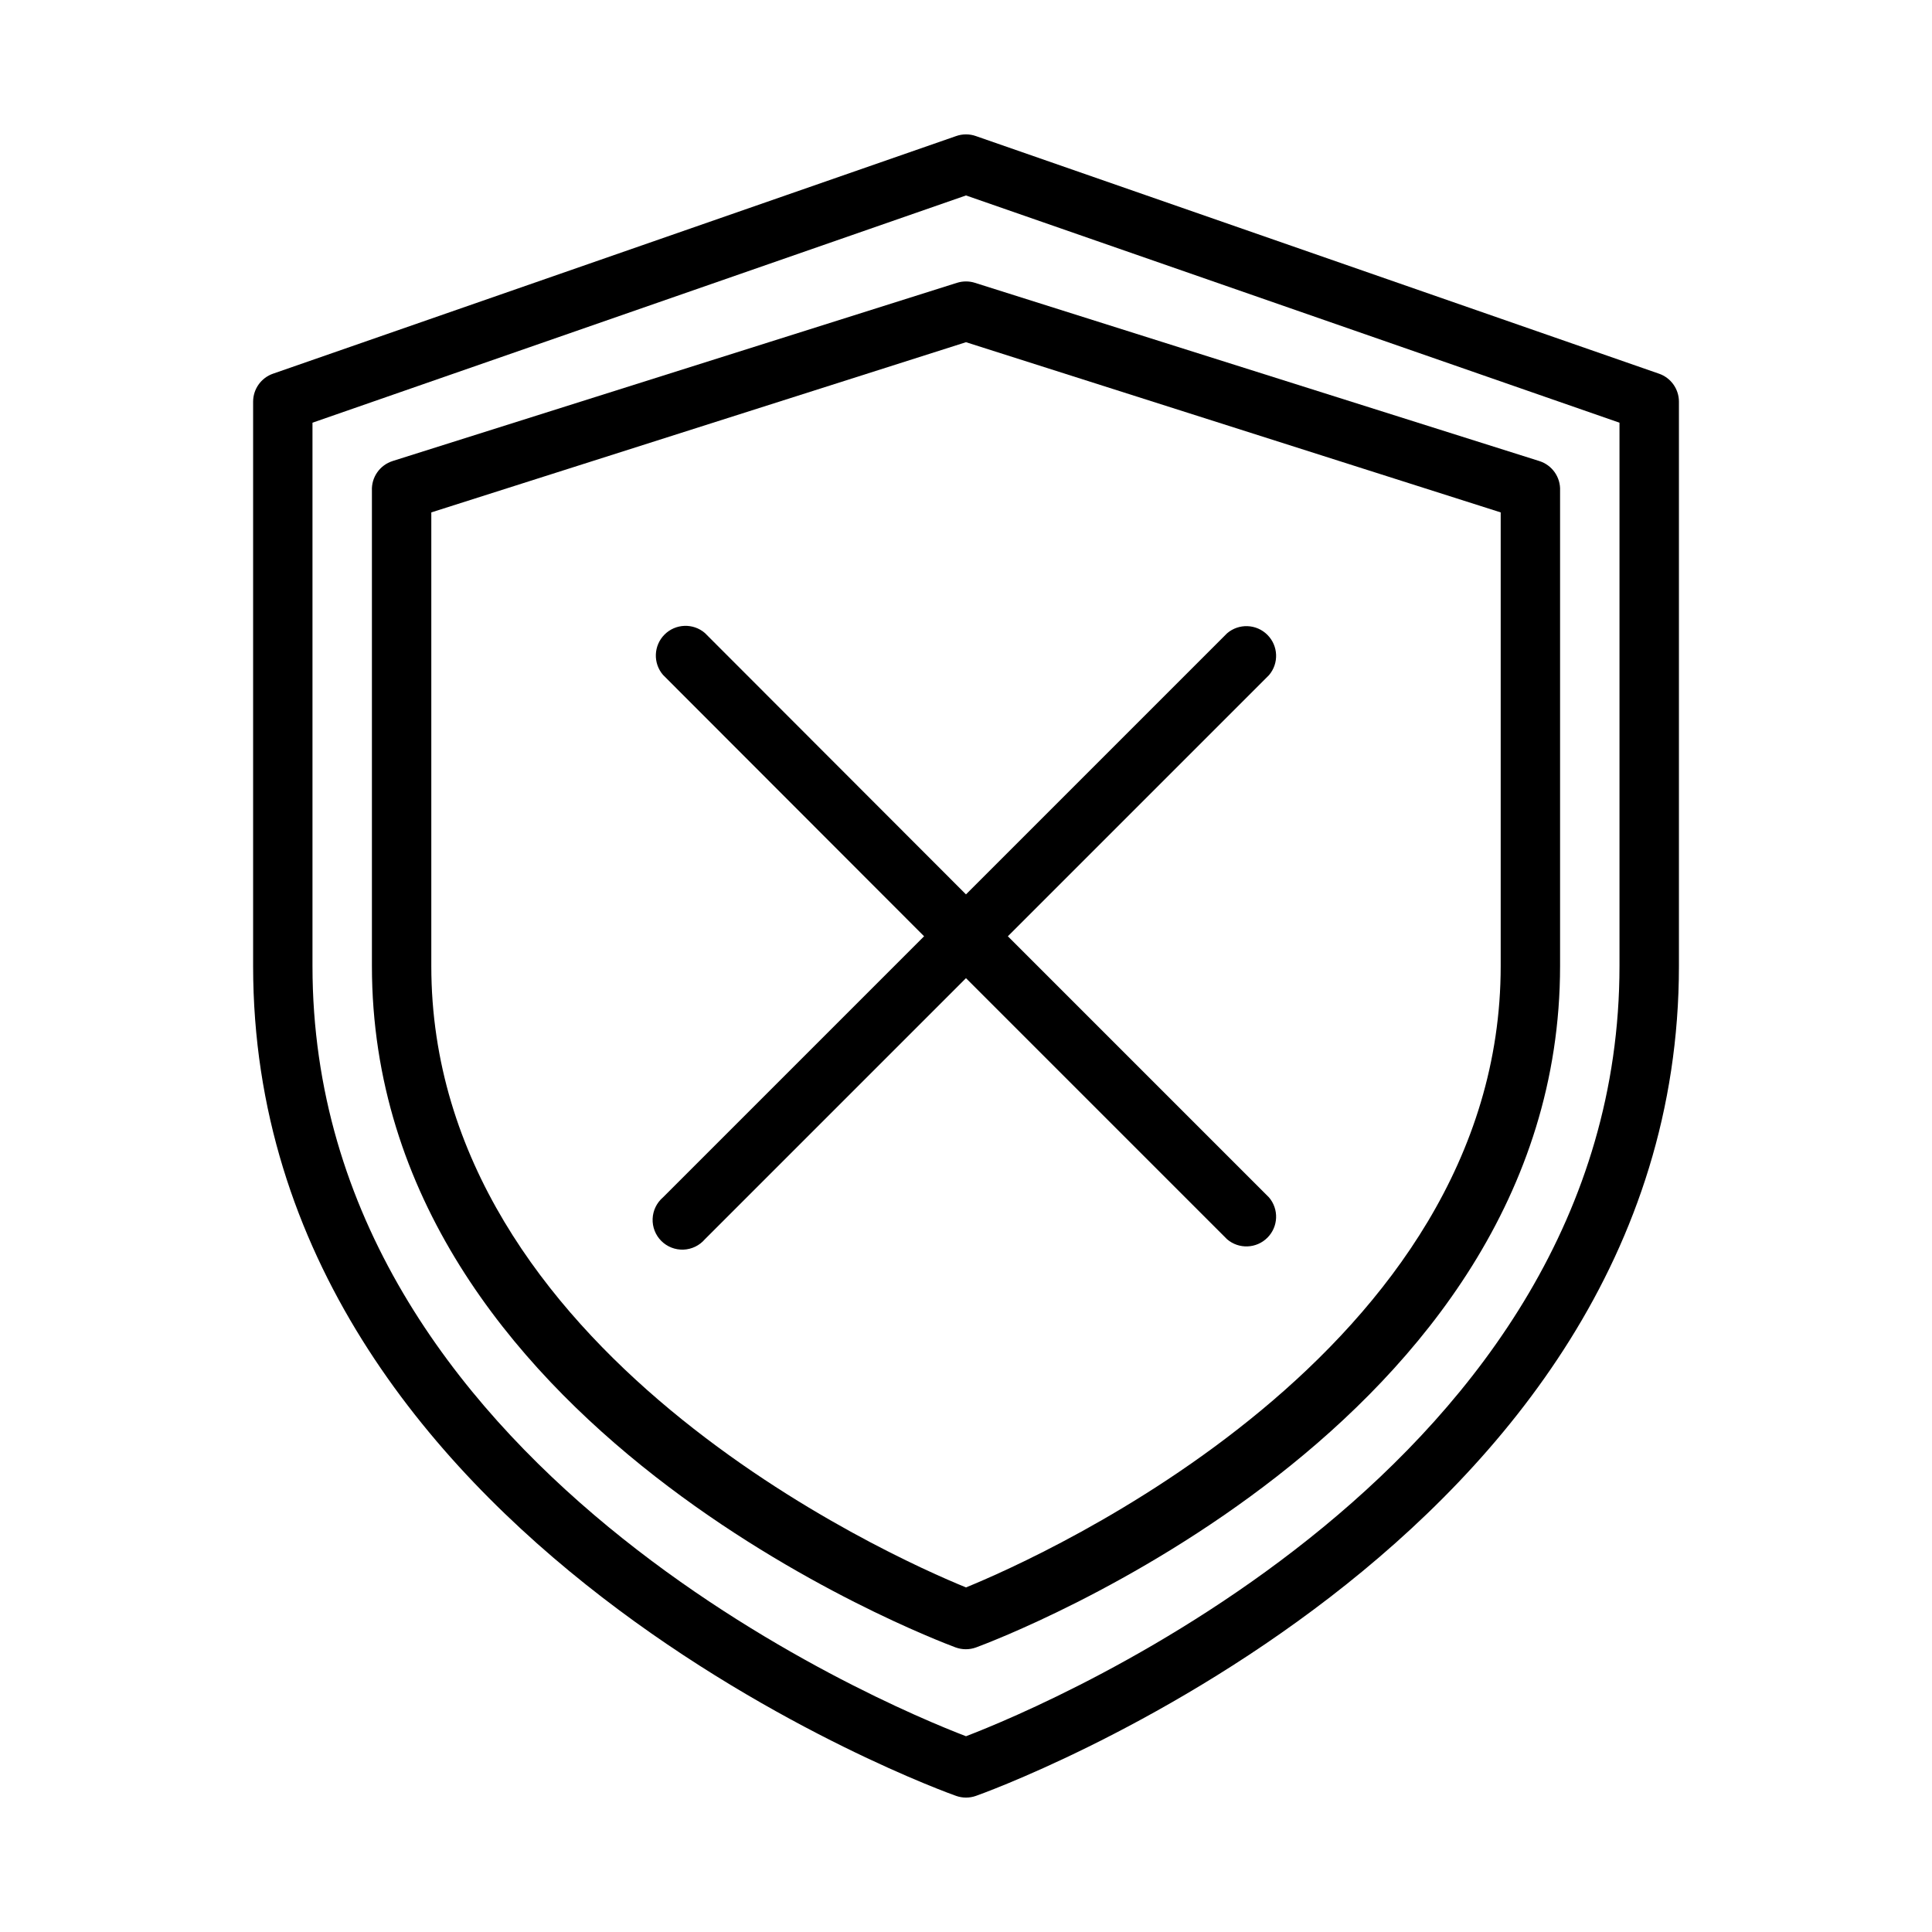 <?xml version="1.0" encoding="UTF-8"?>
<!-- Uploaded to: ICON Repo, www.iconrepo.com, Generator: ICON Repo Mixer Tools -->
<svg fill="#000000" width="800px" height="800px" version="1.1" viewBox="144 144 512 512" xmlns="http://www.w3.org/2000/svg">
 <g>
  <path d="m583.65 243.03-181.05-62.977c-1.684-0.59-3.516-0.59-5.195 0l-181.05 62.977h-0.004c-3.148 1.098-5.262 4.062-5.273 7.398v149.57c0 153.43 184.44 219.31 186.33 219.94 1.68 0.59 3.512 0.59 5.195 0 1.887-0.629 186.33-66.516 186.33-219.94v-149.57c-0.012-3.336-2.125-6.301-5.273-7.398zm-10.469 156.97c0 132.57-151.38 195.78-173.18 204.12-21.809-8.344-173.19-71.559-173.19-204.12v-143.98l173.19-60.223 173.18 60.223z"/>
  <path d="m397.64 218.94-149.57 47.23 0.004 0.004c-3.414 1.066-5.676 4.301-5.512 7.871v125.95c0 122.17 148.39 178.22 154.68 180.59v-0.004c1.754 0.645 3.68 0.645 5.434 0 6.375-2.359 154.76-58.41 154.76-180.58v-125.95c0.164-3.57-2.098-6.805-5.508-7.871l-149.57-47.23v-0.004c-1.535-0.484-3.184-0.484-4.723 0zm144.06 60.852v120.21c0 102.34-121.78 156.57-141.7 164.68-19.918-8.109-141.7-62.348-141.7-164.68v-120.21l141.7-45.105z"/>
  <path d="m330.8 311.75c-3.125-2.676-7.781-2.496-10.688 0.41-2.91 2.91-3.09 7.566-0.414 10.688l69.195 69.273-69.195 69.195c-1.664 1.43-2.66 3.484-2.746 5.676-0.082 2.191 0.75 4.32 2.301 5.871 1.551 1.551 3.68 2.383 5.871 2.301 2.191-0.086 4.246-1.082 5.676-2.746l69.195-69.195 69.195 69.195c3.121 2.676 7.777 2.496 10.684-0.414 2.91-2.906 3.09-7.562 0.414-10.688l-69.195-69.195 69.195-69.195c2.676-3.121 2.496-7.777-0.414-10.684-2.906-2.91-7.562-3.09-10.684-0.414l-69.195 69.195z"/>
 </g>
</svg>
